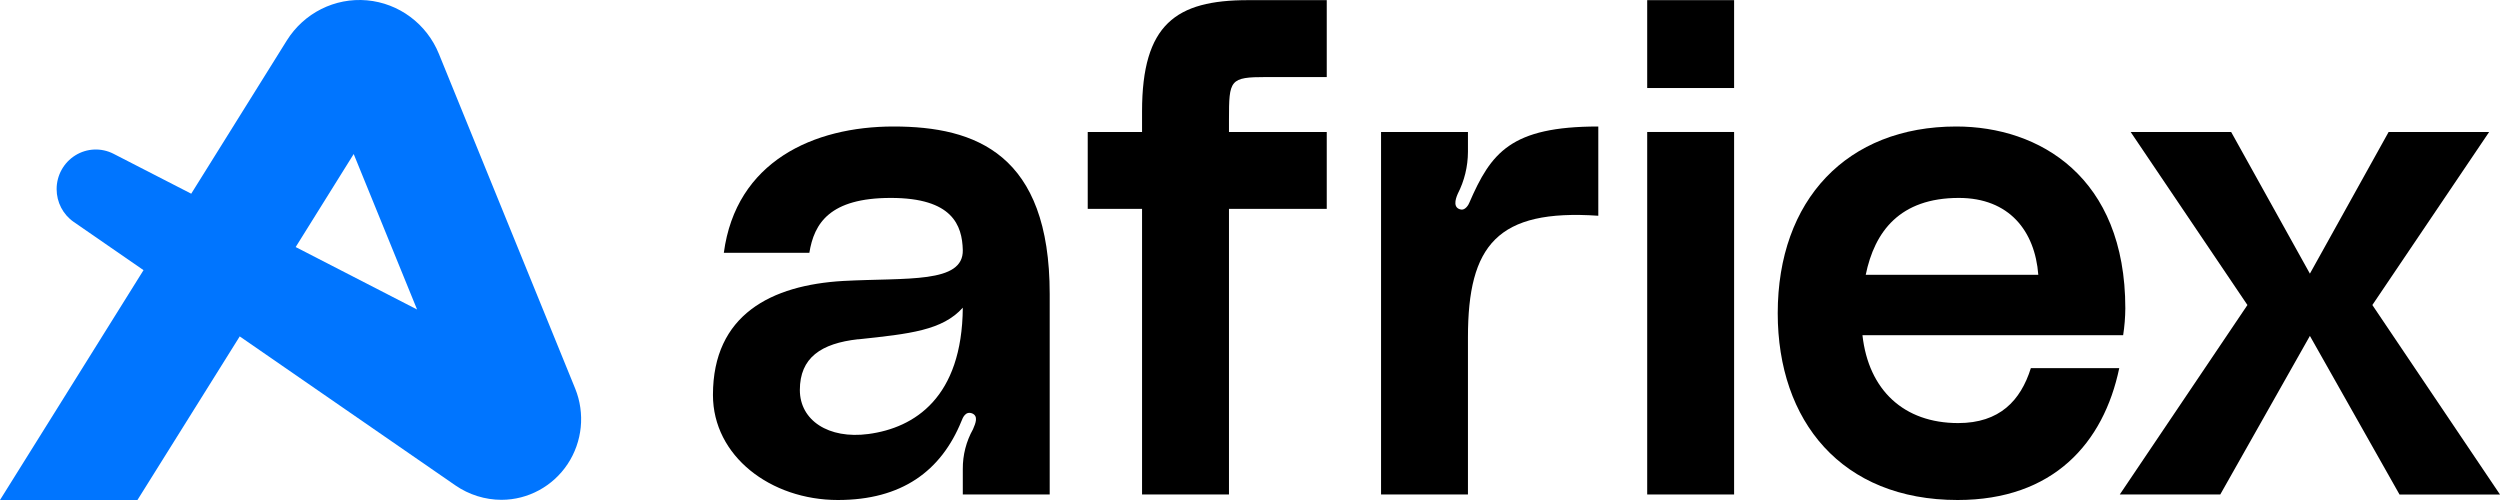 <?xml version="1.0" encoding="UTF-8"?>
<svg width="100px" height="20px" viewBox="0 0 100 20" version="1.1" xmlns="http://www.w3.org/2000/svg" xmlns:xlink="http://www.w3.org/1999/xlink">
    <title>Afriex Logo Main Copy</title>
    <g id="Company-Accordion-Images" stroke="none" stroke-width="1" fill="none" fill-rule="evenodd">
        <g id="Afriex-Logo-Main-Copy" fill-rule="nonzero">
            <path d="M33.732,11.238 C36.286,11.102 38.54,11.349 38.512,10.002 C38.485,9.014 38.106,7.917 35.633,7.917 C33.19,7.917 32.564,8.932 32.374,10.113 L28.953,10.113 C29.439,6.462 32.537,5.06 35.742,5.06 C39.028,5.06 41.988,6.157 41.988,11.76 L41.988,19.779 L38.512,19.779 L38.512,18.763 C38.507,18.205 38.648,17.656 38.92,17.17 C39.028,16.923 39.136,16.648 38.893,16.539 C38.622,16.43 38.512,16.704 38.459,16.842 C37.643,18.845 36.068,20 33.516,20 C30.826,20 28.518,18.243 28.518,15.798 C28.518,12.585 30.858,11.403 33.732,11.238 Z M34.33,13.569 C32.837,13.734 31.994,14.312 31.994,15.601 C31.994,16.81 33.135,17.574 34.738,17.36 C36.584,17.113 38.485,15.904 38.512,12.307 C37.698,13.216 36.394,13.354 34.33,13.573 L34.33,13.569 Z" id="Shape" fill="#000000"></path>
            <path d="M49.159,4.786 L49.159,5.279 L53.07,5.279 L53.07,8.354 L49.159,8.354 L49.159,19.779 L45.682,19.779 L45.682,8.354 L43.509,8.354 L43.509,5.279 L45.682,5.279 L45.682,4.456 C45.682,0.968 47.04,0.006 49.918,0.006 L53.07,0.006 L53.07,3.082 L50.653,3.082 C49.186,3.082 49.159,3.191 49.159,4.786 Z" id="Path" fill="#000000"></path>
            <path d="M58.773,8.109 C59.642,6.104 60.43,5.06 63.932,5.06 L63.932,8.63 C59.887,8.354 58.718,9.81 58.718,13.49 L58.718,19.779 L55.242,19.779 L55.242,5.279 L58.718,5.279 L58.718,6.075 C58.716,6.659 58.576,7.233 58.31,7.752 C58.202,7.997 58.121,8.327 58.447,8.383 C58.61,8.41 58.745,8.191 58.773,8.109 Z" id="Path" fill="#000000"></path>
            <path d="M65.888,0.006 L69.364,0.006 L69.364,3.521 L65.888,3.521 L65.888,0.006 Z M65.888,5.279 L69.364,5.279 L69.364,19.779 L65.888,19.779 L65.888,5.279 Z" id="Shape" fill="#000000"></path>
            <path d="M84.926,13.408 L74.498,13.408 C74.743,15.605 76.155,16.923 78.327,16.923 C79.983,16.923 80.826,16.026 81.234,14.726 L84.77,14.726 C84.144,17.721 82.134,20 78.306,20 C73.661,20 71.109,16.842 71.109,12.529 C71.109,7.997 73.879,5.06 78.251,5.06 C81.563,5.06 85.013,7.065 85.013,12.337 C85.01,12.696 84.981,13.054 84.926,13.408 Z M81.532,10.992 C81.397,9.235 80.365,7.917 78.354,7.917 C75.991,7.917 74.984,9.262 74.629,10.992 L81.532,10.992 Z" id="Shape" fill="#000000"></path>
            <polygon id="Path" fill="#000000" points="89.897 12.201 85.226 5.279 89.246 5.279 92.396 10.946 95.545 5.279 99.566 5.279 94.894 12.201 100 19.781 95.981 19.781 92.396 13.436 88.811 19.779 84.791 19.779"></polygon>
            <path d="M11.472,1.62 L7.649,7.748 L4.542,6.152 C4.056,5.903 3.476,5.926 3.012,6.215 C2.547,6.504 2.264,7.016 2.265,7.567 L2.265,7.567 C2.265,8.09 2.52,8.58 2.947,8.876 L5.741,10.806 L2.265,16.374 L0,20 L5.498,20 L9.589,13.456 L18.215,19.415 C18.76,19.791 19.403,19.992 20.063,19.993 L20.063,19.993 C21.125,19.99 22.115,19.453 22.706,18.561 C23.297,17.668 23.41,16.538 23.008,15.544 L17.557,2.158 C17.07,0.954 15.958,0.127 14.677,0.013 C13.395,-0.1 12.159,0.52 11.472,1.62 Z M11.827,9.882 L14.148,6.161 L16.683,12.38 L11.827,9.882 Z" id="Shape" fill="#0075FF"></path>
        </g>
    </g>
</svg>